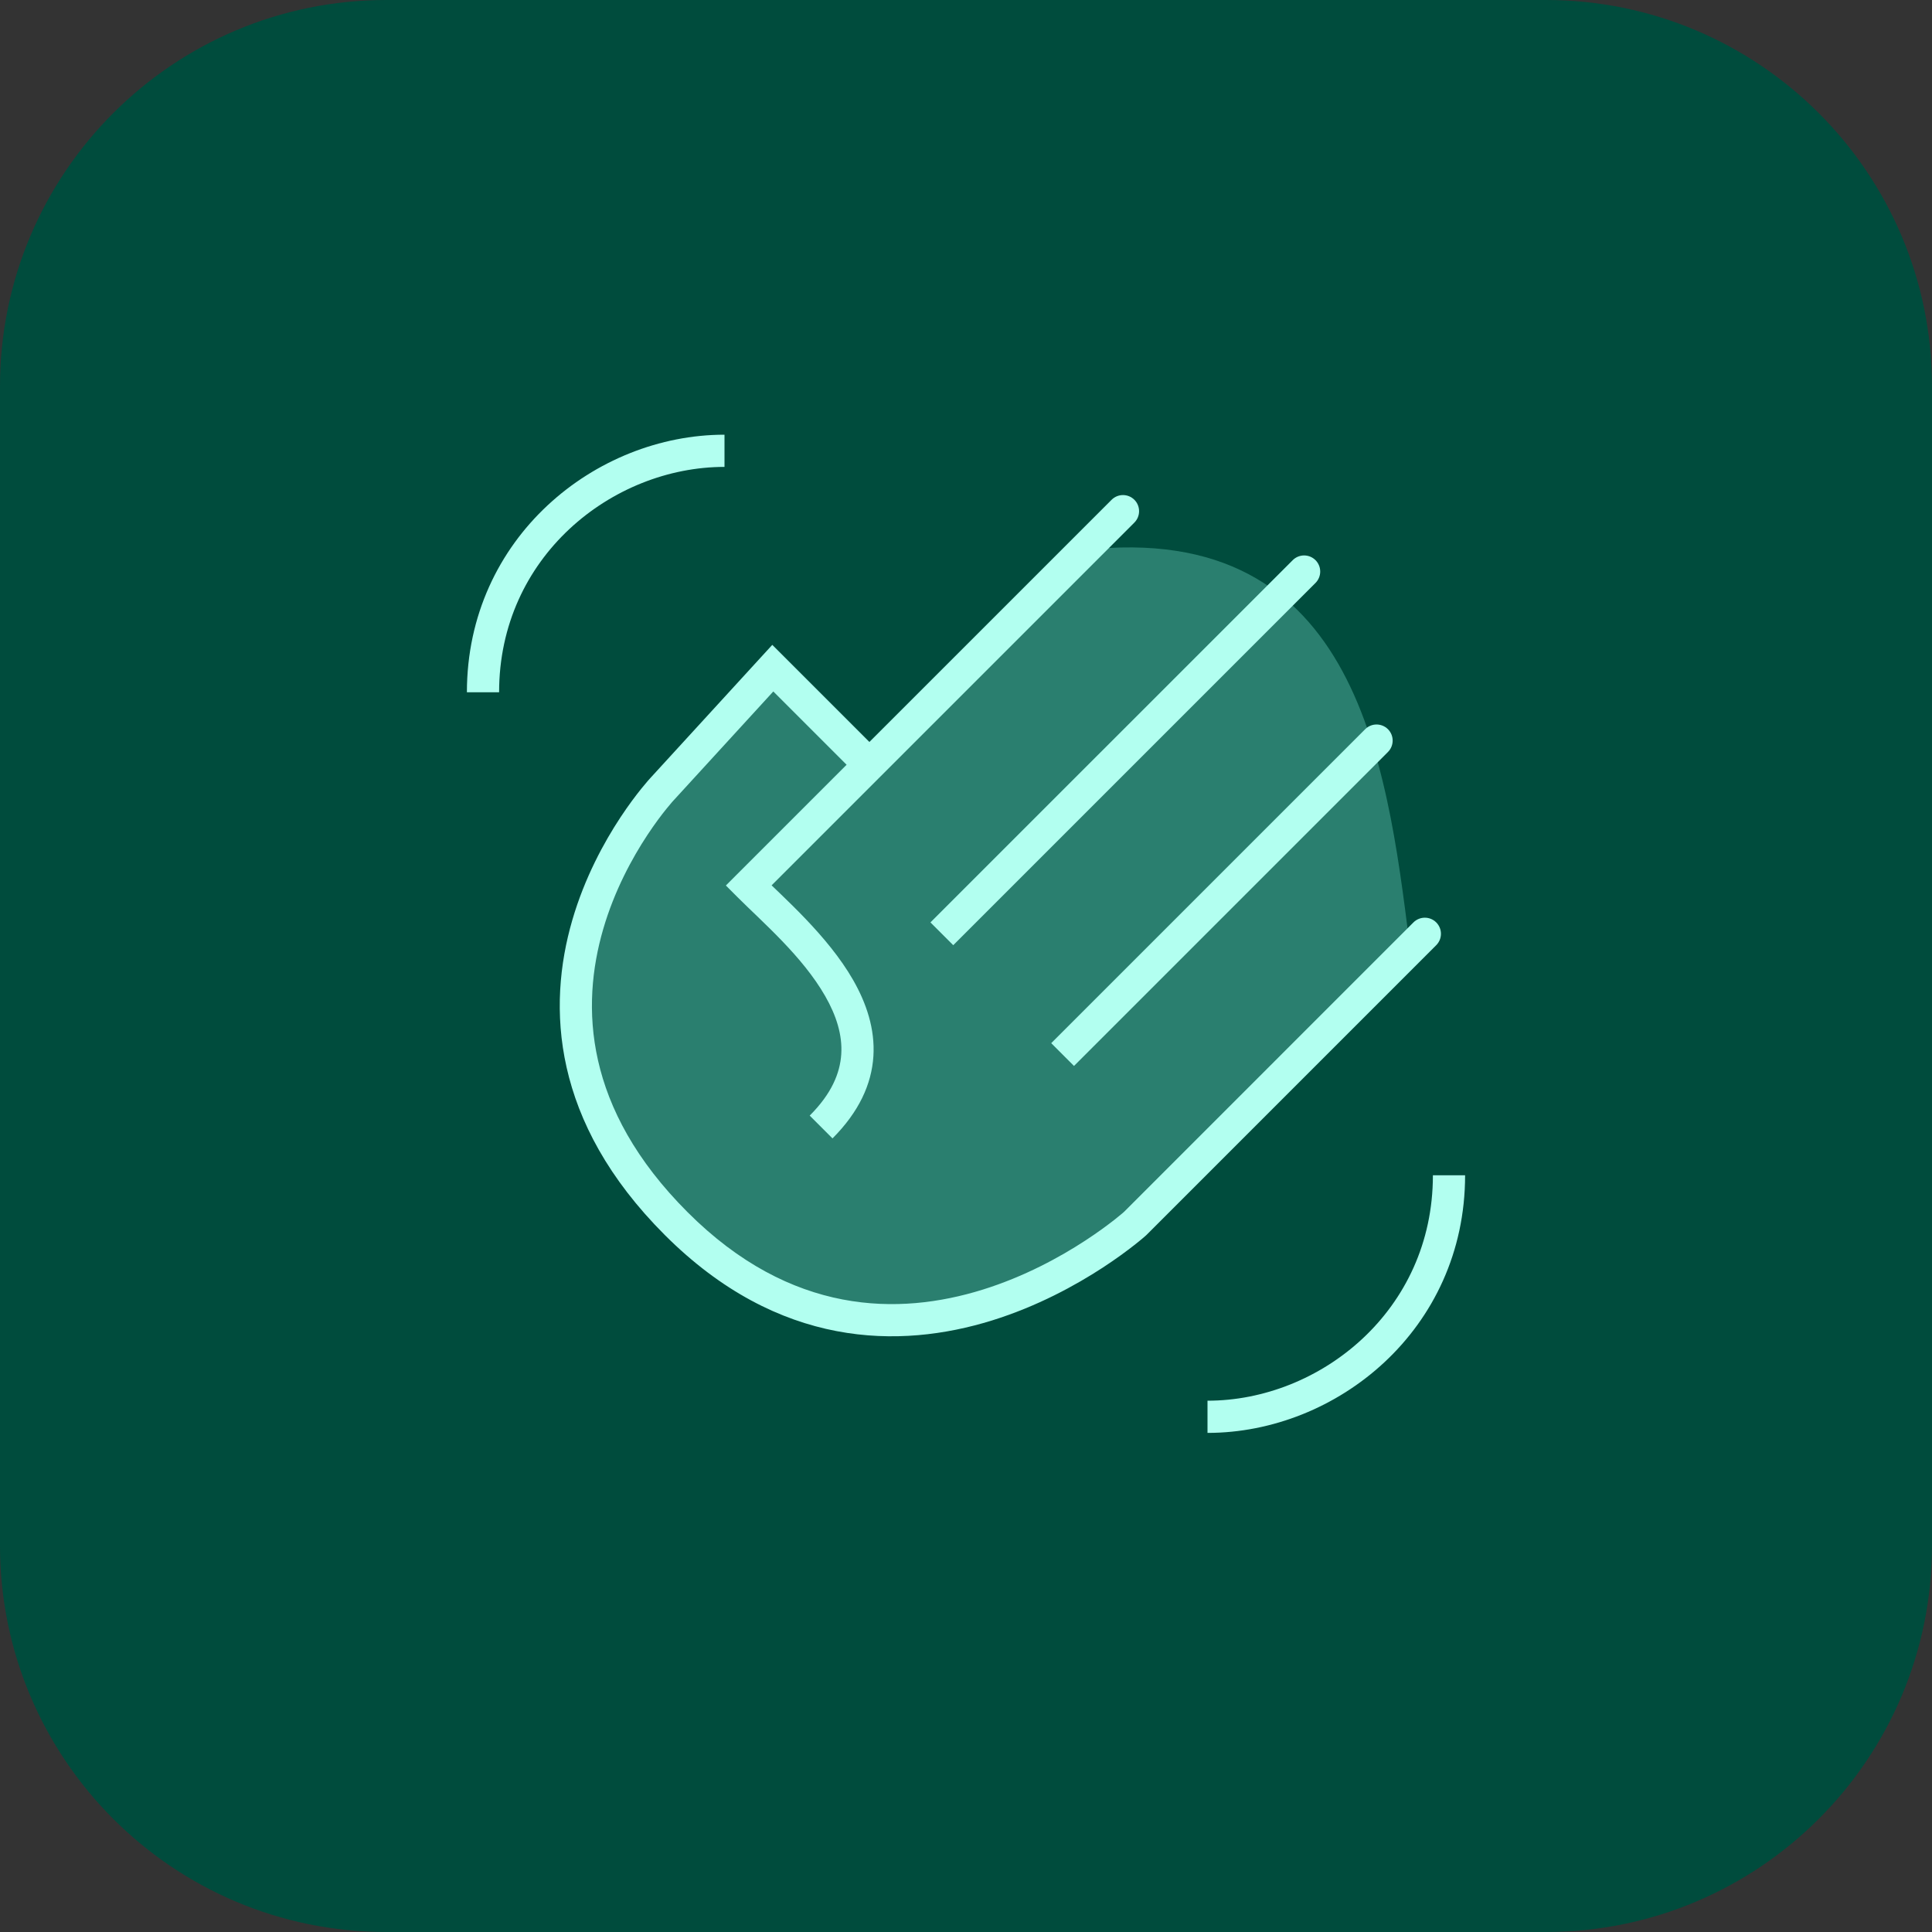 <svg width="60" height="60" viewBox="0 0 60 60" fill="none" xmlns="http://www.w3.org/2000/svg">
<rect x="0" y="0" width="60" height="60" fill="#333333" stroke="none"/>
<path d="M0 12C0 5.373 5.373 0 12 0H48C54.627 0 60 5.373 60 12V48C60 54.627 54.627 60 48 60H12C5.373 60 0 54.627 0 48V12Z" fill="#004C3D"/>
<path d="M34.568 38.453L43.845 29.89C43.131 24.253 42.418 16.331 34.037 17.045L26.829 24.253L23.975 21.398L20.708 24.966C20.708 24.966 14.698 31.389 21.12 37.811C27.543 44.234 34.568 38.453 34.568 38.453Z" fill="#2A7F6F"/>
<path d="M44.603 29.354C44.799 29.158 44.799 28.842 44.603 28.646C44.408 28.451 44.092 28.451 43.896 28.646L44.25 29L44.603 29.354ZM35.25 38L35.584 38.372L35.594 38.363L35.604 38.354L35.25 38ZM20.567 24.5L20.932 24.842L20.936 24.838L20.567 24.5ZM24 20.75L24.354 20.396L23.984 20.027L23.631 20.412L24 20.75ZM27 23.75L27.354 24.104L27.707 23.75L27.354 23.396L27 23.75ZM23.25 27.5L22.896 27.146L22.543 27.5L22.896 27.854L23.25 27.5ZM40.854 18.104C41.049 17.908 41.049 17.592 40.854 17.396C40.658 17.201 40.342 17.201 40.147 17.396L40.5 17.75L40.854 18.104ZM43.104 23.354C43.299 23.158 43.299 22.842 43.104 22.646C42.908 22.451 42.592 22.451 42.397 22.646L42.75 23L43.104 23.354ZM35.229 16.229C35.424 16.033 35.424 15.717 35.229 15.521C35.033 15.326 34.717 15.326 34.522 15.521L34.875 15.875L35.229 16.229ZM44.25 29L43.896 28.646L34.897 37.646L35.25 38L35.604 38.354L44.603 29.354L44.25 29ZM20.567 24.5L20.936 24.838L24.369 21.088L24 20.75L23.631 20.412L20.198 24.162L20.567 24.5ZM24 20.75L23.646 21.104L26.646 24.104L27 23.75L27.354 23.396L24.354 20.396L24 20.75ZM27 23.75L26.646 23.396L22.896 27.146L23.25 27.5L23.604 27.854L27.354 24.104L27 23.75ZM23.25 27.5L22.896 27.854C23.689 28.647 24.922 29.7 25.628 30.936C25.974 31.54 26.165 32.145 26.126 32.741C26.088 33.327 25.826 33.967 25.146 34.646L25.5 35L25.854 35.354C26.674 34.533 27.068 33.673 27.124 32.806C27.179 31.949 26.901 31.147 26.497 30.439C25.703 29.05 24.311 27.853 23.604 27.146L23.25 27.5ZM35.25 38C34.916 37.628 34.916 37.628 34.916 37.628C34.916 37.628 34.916 37.628 34.916 37.628C34.916 37.628 34.916 37.628 34.916 37.628C34.915 37.629 34.914 37.63 34.913 37.631C34.91 37.633 34.906 37.637 34.9 37.642C34.887 37.653 34.868 37.67 34.842 37.692C34.789 37.736 34.71 37.802 34.606 37.884C34.397 38.047 34.09 38.276 33.7 38.53C32.917 39.041 31.811 39.649 30.508 40.054C27.925 40.855 24.569 40.862 21.354 37.646L21 38L20.646 38.354C24.181 41.888 27.95 41.895 30.805 41.009C32.221 40.569 33.411 39.912 34.246 39.368C34.664 39.095 34.995 38.849 35.223 38.67C35.337 38.581 35.426 38.508 35.487 38.456C35.517 38.43 35.541 38.41 35.557 38.396C35.565 38.389 35.572 38.383 35.576 38.379C35.579 38.377 35.58 38.375 35.582 38.374C35.583 38.373 35.583 38.373 35.584 38.373C35.584 38.372 35.584 38.372 35.584 38.372C35.584 38.372 35.584 38.372 35.25 38ZM21 38L21.354 37.646C18.123 34.416 18.041 31.237 18.732 28.858C19.082 27.654 19.635 26.645 20.103 25.935C20.336 25.581 20.547 25.304 20.698 25.117C20.773 25.024 20.834 24.953 20.874 24.906C20.895 24.883 20.91 24.866 20.92 24.855C20.925 24.85 20.928 24.846 20.93 24.844C20.931 24.842 20.932 24.842 20.932 24.841C20.932 24.841 20.933 24.841 20.933 24.841C20.932 24.841 20.932 24.841 20.932 24.841C20.932 24.841 20.932 24.842 20.567 24.5C20.202 24.158 20.202 24.159 20.201 24.159C20.201 24.159 20.201 24.159 20.201 24.159C20.201 24.16 20.2 24.16 20.199 24.161C20.198 24.162 20.197 24.164 20.195 24.166C20.191 24.171 20.185 24.177 20.178 24.184C20.165 24.199 20.145 24.221 20.121 24.248C20.073 24.304 20.004 24.385 19.92 24.489C19.752 24.698 19.521 25.001 19.268 25.385C18.762 26.152 18.158 27.252 17.772 28.579C16.992 31.263 17.127 34.834 20.646 38.354L21 38ZM29.25 29L29.604 29.354L40.854 18.104L40.5 17.75L40.147 17.396L28.896 28.646L29.25 29ZM33 32.75L33.354 33.104L43.104 23.354L42.75 23L42.397 22.646L32.647 32.396L33 32.75ZM25.125 25.625L25.479 25.979L35.229 16.229L34.875 15.875L34.522 15.521L24.771 25.271L25.125 25.625Z" fill="#B2FFF0"/>
<path d="M15 21.5C15 17 18.75 14 22.5 14" stroke="#B2FFF0"/>
<path d="M45 36.5C45 41 41.25 44 37.5 44" stroke="#B2FFF0"/>
</svg>
